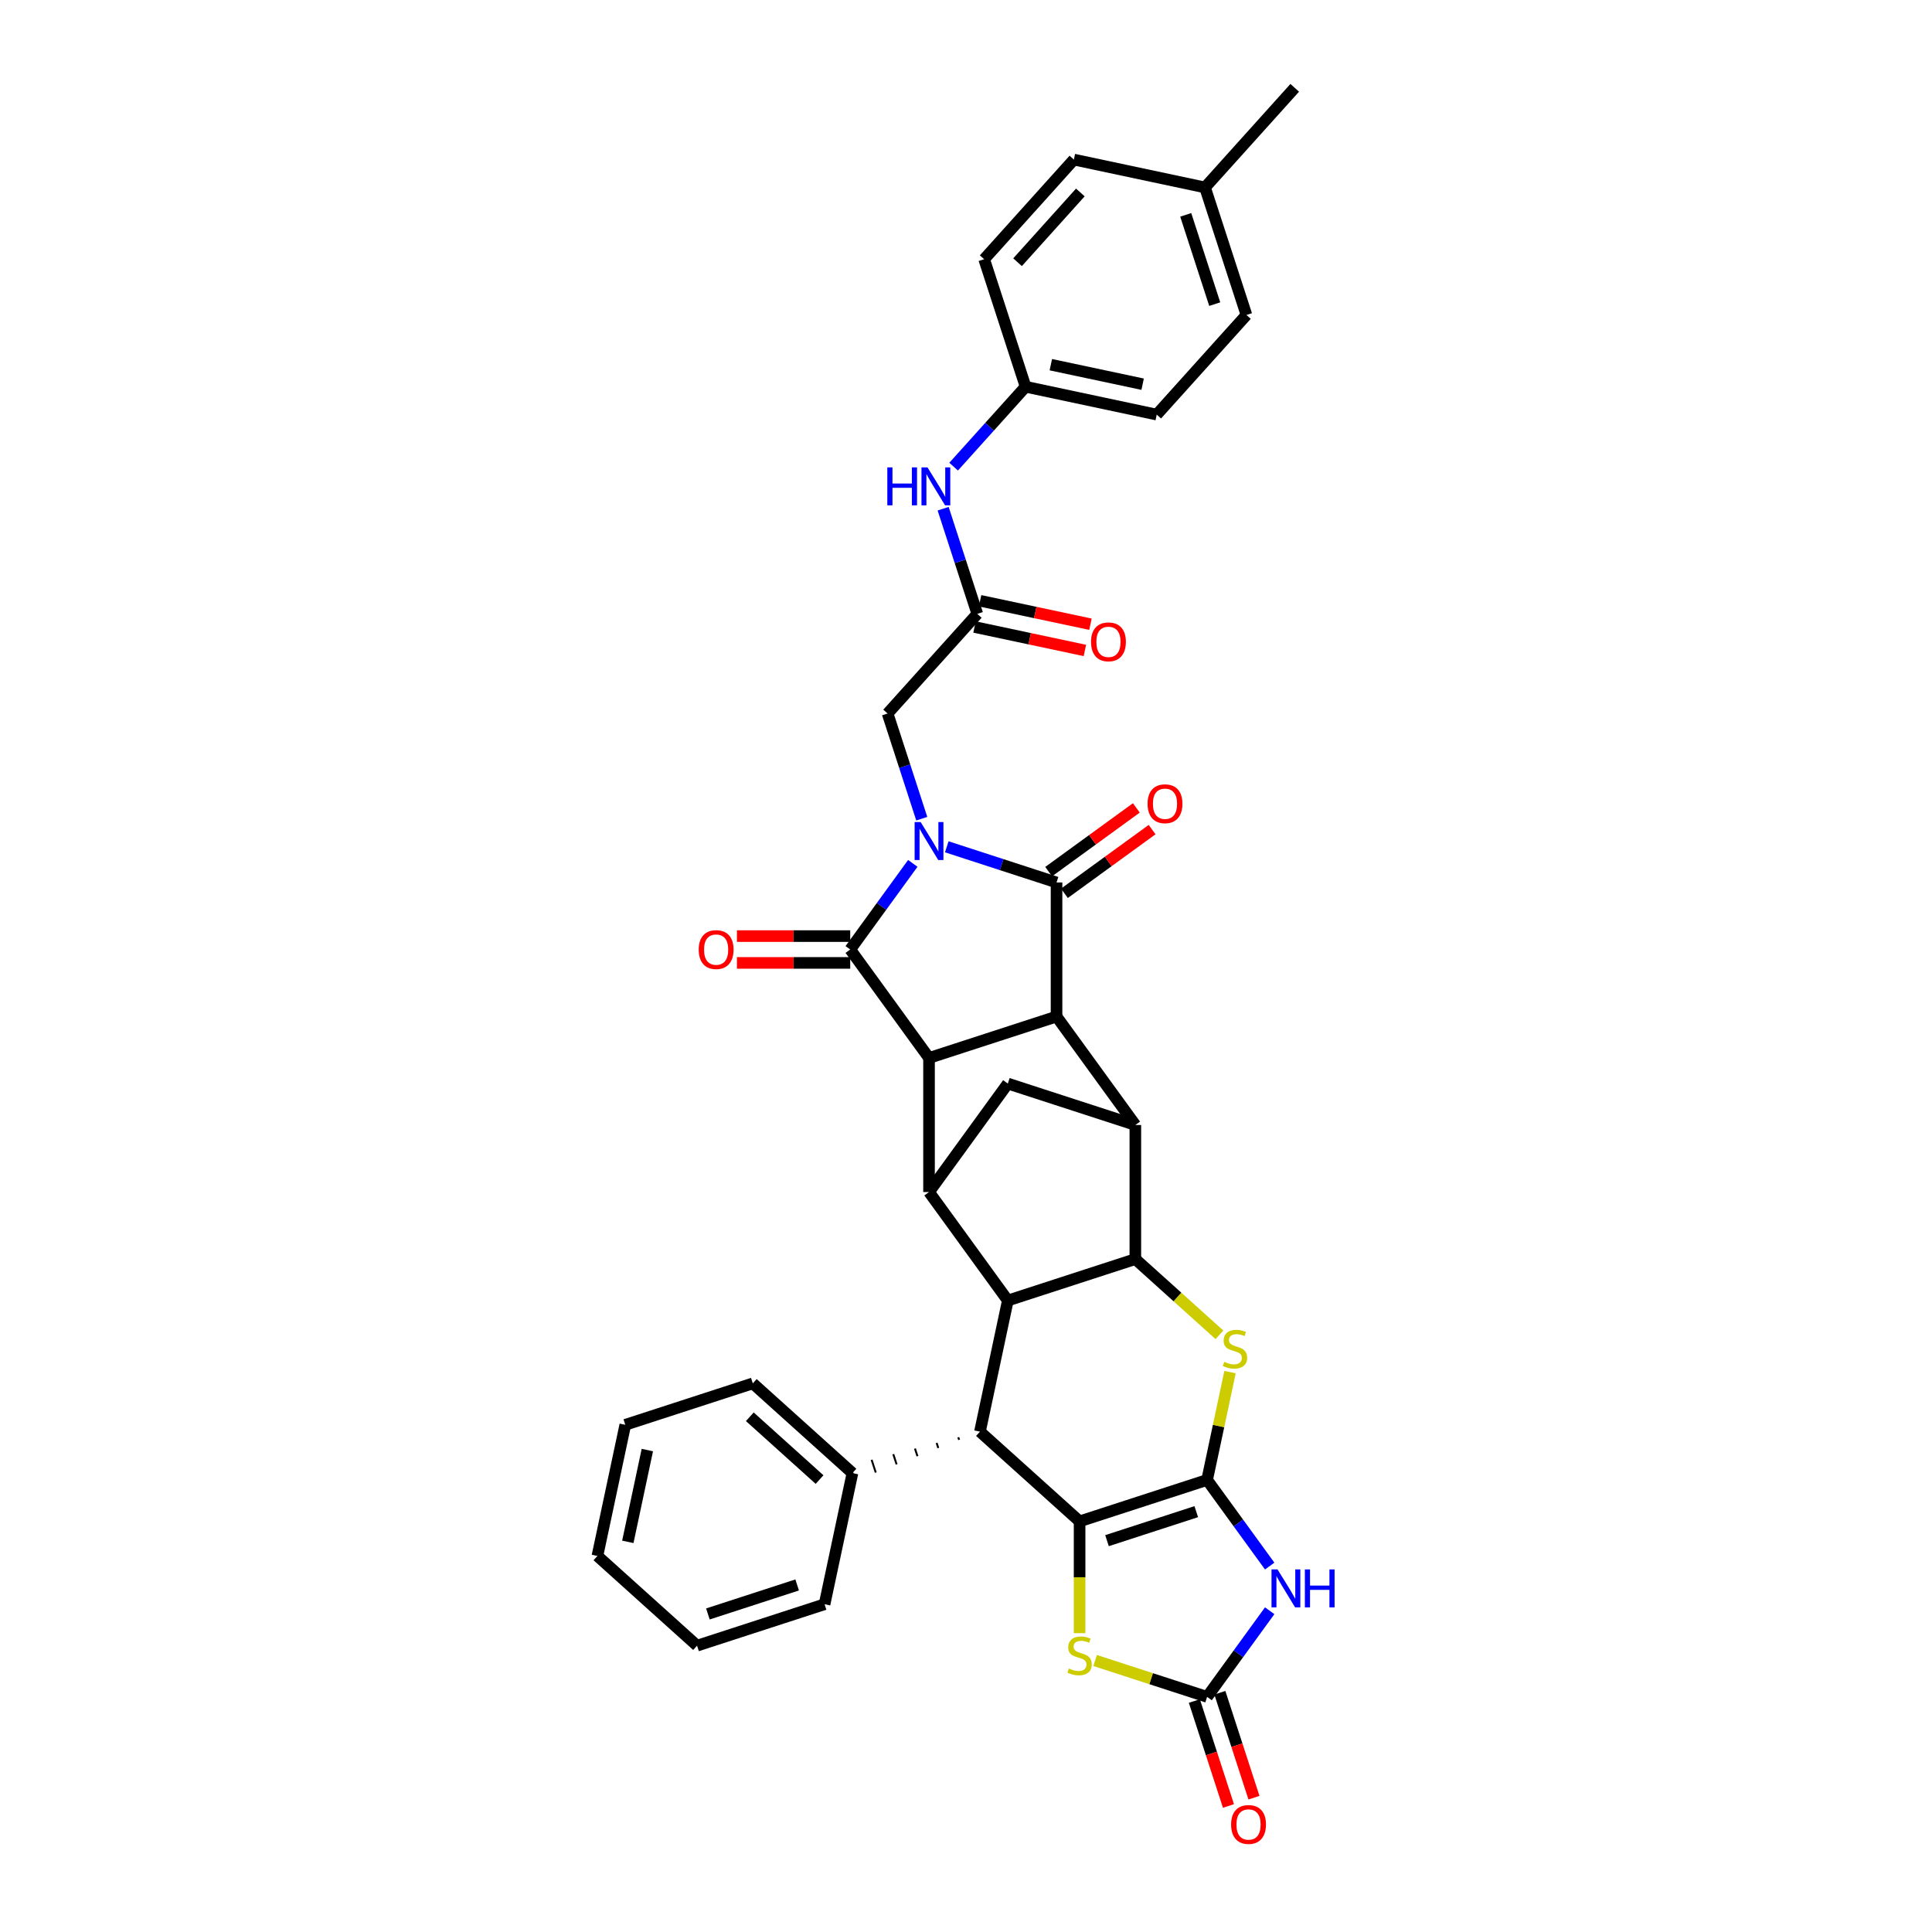 <?xml version='1.0' encoding='iso-8859-1'?>
<svg version='1.1' baseProfile='full'
              xmlns='http://www.w3.org/2000/svg'
                      xmlns:rdkit='http://www.rdkit.org/xml'
                      xmlns:xlink='http://www.w3.org/1999/xlink'
                  xml:space='preserve'
width='1000px' height='1000px' viewBox='0 0 1000 1000'>
<!-- END OF HEADER -->
<rect style='opacity:1.0;fill:#FFFFFF;stroke:none' width='1000' height='1000' x='0' y='0'> </rect>
<path class='bond-1' d='M 490.05,438.302 L 518.456,447.531' style='fill:none;fill-rule:evenodd;stroke:#0000FF;stroke-width:6px;stroke-linecap:butt;stroke-linejoin:miter;stroke-opacity:1' />
<path class='bond-1' d='M 518.456,447.531 L 546.862,456.761' style='fill:none;fill-rule:evenodd;stroke:#000000;stroke-width:6px;stroke-linecap:butt;stroke-linejoin:miter;stroke-opacity:1' />
<path class='bond-2' d='M 472.462,446.878 L 456.266,469.169' style='fill:none;fill-rule:evenodd;stroke:#0000FF;stroke-width:6px;stroke-linecap:butt;stroke-linejoin:miter;stroke-opacity:1' />
<path class='bond-2' d='M 456.266,469.169 L 440.071,491.46' style='fill:none;fill-rule:evenodd;stroke:#000000;stroke-width:6px;stroke-linecap:butt;stroke-linejoin:miter;stroke-opacity:1' />
<path class='bond-16' d='M 477.105,423.755 L 468.261,396.535' style='fill:none;fill-rule:evenodd;stroke:#0000FF;stroke-width:6px;stroke-linecap:butt;stroke-linejoin:miter;stroke-opacity:1' />
<path class='bond-16' d='M 468.261,396.535 L 459.417,369.316' style='fill:none;fill-rule:evenodd;stroke:#000000;stroke-width:6px;stroke-linecap:butt;stroke-linejoin:miter;stroke-opacity:1' />
<path class='bond-0' d='M 624.796,766.015 L 630.729,738.105' style='fill:none;fill-rule:evenodd;stroke:#000000;stroke-width:6px;stroke-linecap:butt;stroke-linejoin:miter;stroke-opacity:1' />
<path class='bond-0' d='M 630.729,738.105 L 636.661,710.196' style='fill:none;fill-rule:evenodd;stroke:#CCCC00;stroke-width:6px;stroke-linecap:butt;stroke-linejoin:miter;stroke-opacity:1' />
<path class='bond-6' d='M 624.796,766.015 L 640.992,788.306' style='fill:none;fill-rule:evenodd;stroke:#000000;stroke-width:6px;stroke-linecap:butt;stroke-linejoin:miter;stroke-opacity:1' />
<path class='bond-6' d='M 640.992,788.306 L 657.187,810.597' style='fill:none;fill-rule:evenodd;stroke:#0000FF;stroke-width:6px;stroke-linecap:butt;stroke-linejoin:miter;stroke-opacity:1' />
<path class='bond-40' d='M 624.796,766.015 L 558.796,787.46' style='fill:none;fill-rule:evenodd;stroke:#000000;stroke-width:6px;stroke-linecap:butt;stroke-linejoin:miter;stroke-opacity:1' />
<path class='bond-40' d='M 619.185,782.432 L 572.985,797.443' style='fill:none;fill-rule:evenodd;stroke:#000000;stroke-width:6px;stroke-linecap:butt;stroke-linejoin:miter;stroke-opacity:1' />
<path class='bond-5' d='M 546.862,456.761 L 546.862,526.158' style='fill:none;fill-rule:evenodd;stroke:#000000;stroke-width:6px;stroke-linecap:butt;stroke-linejoin:miter;stroke-opacity:1' />
<path class='bond-18' d='M 550.941,462.375 L 573.635,445.888' style='fill:none;fill-rule:evenodd;stroke:#000000;stroke-width:6px;stroke-linecap:butt;stroke-linejoin:miter;stroke-opacity:1' />
<path class='bond-18' d='M 573.635,445.888 L 596.328,429.4' style='fill:none;fill-rule:evenodd;stroke:#FF0000;stroke-width:6px;stroke-linecap:butt;stroke-linejoin:miter;stroke-opacity:1' />
<path class='bond-18' d='M 542.783,451.147 L 565.476,434.659' style='fill:none;fill-rule:evenodd;stroke:#000000;stroke-width:6px;stroke-linecap:butt;stroke-linejoin:miter;stroke-opacity:1' />
<path class='bond-18' d='M 565.476,434.659 L 588.17,418.171' style='fill:none;fill-rule:evenodd;stroke:#FF0000;stroke-width:6px;stroke-linecap:butt;stroke-linejoin:miter;stroke-opacity:1' />
<path class='bond-4' d='M 440.071,491.46 L 480.862,547.603' style='fill:none;fill-rule:evenodd;stroke:#000000;stroke-width:6px;stroke-linecap:butt;stroke-linejoin:miter;stroke-opacity:1' />
<path class='bond-19' d='M 440.071,484.52 L 410.751,484.52' style='fill:none;fill-rule:evenodd;stroke:#000000;stroke-width:6px;stroke-linecap:butt;stroke-linejoin:miter;stroke-opacity:1' />
<path class='bond-19' d='M 410.751,484.52 L 381.43,484.52' style='fill:none;fill-rule:evenodd;stroke:#FF0000;stroke-width:6px;stroke-linecap:butt;stroke-linejoin:miter;stroke-opacity:1' />
<path class='bond-19' d='M 440.071,498.399 L 410.751,498.399' style='fill:none;fill-rule:evenodd;stroke:#000000;stroke-width:6px;stroke-linecap:butt;stroke-linejoin:miter;stroke-opacity:1' />
<path class='bond-19' d='M 410.751,498.399 L 381.43,498.399' style='fill:none;fill-rule:evenodd;stroke:#FF0000;stroke-width:6px;stroke-linecap:butt;stroke-linejoin:miter;stroke-opacity:1' />
<path class='bond-3' d='M 558.796,787.46 L 507.224,741.024' style='fill:none;fill-rule:evenodd;stroke:#000000;stroke-width:6px;stroke-linecap:butt;stroke-linejoin:miter;stroke-opacity:1' />
<path class='bond-14' d='M 558.796,787.46 L 558.796,816.392' style='fill:none;fill-rule:evenodd;stroke:#000000;stroke-width:6px;stroke-linecap:butt;stroke-linejoin:miter;stroke-opacity:1' />
<path class='bond-14' d='M 558.796,816.392 L 558.796,845.323' style='fill:none;fill-rule:evenodd;stroke:#CCCC00;stroke-width:6px;stroke-linecap:butt;stroke-linejoin:miter;stroke-opacity:1' />
<path class='bond-11' d='M 480.862,547.603 L 480.862,617' style='fill:none;fill-rule:evenodd;stroke:#000000;stroke-width:6px;stroke-linecap:butt;stroke-linejoin:miter;stroke-opacity:1' />
<path class='bond-36' d='M 480.862,547.603 L 546.862,526.158' style='fill:none;fill-rule:evenodd;stroke:#000000;stroke-width:6px;stroke-linecap:butt;stroke-linejoin:miter;stroke-opacity:1' />
<path class='bond-10' d='M 546.862,526.158 L 587.653,582.302' style='fill:none;fill-rule:evenodd;stroke:#000000;stroke-width:6px;stroke-linecap:butt;stroke-linejoin:miter;stroke-opacity:1' />
<path class='bond-41' d='M 657.187,833.72 L 640.992,856.011' style='fill:none;fill-rule:evenodd;stroke:#0000FF;stroke-width:6px;stroke-linecap:butt;stroke-linejoin:miter;stroke-opacity:1' />
<path class='bond-41' d='M 640.992,856.011 L 624.796,878.302' style='fill:none;fill-rule:evenodd;stroke:#000000;stroke-width:6px;stroke-linecap:butt;stroke-linejoin:miter;stroke-opacity:1' />
<path class='bond-7' d='M 631.189,690.899 L 609.421,671.299' style='fill:none;fill-rule:evenodd;stroke:#CCCC00;stroke-width:6px;stroke-linecap:butt;stroke-linejoin:miter;stroke-opacity:1' />
<path class='bond-7' d='M 609.421,671.299 L 587.653,651.699' style='fill:none;fill-rule:evenodd;stroke:#000000;stroke-width:6px;stroke-linecap:butt;stroke-linejoin:miter;stroke-opacity:1' />
<path class='bond-8' d='M 587.653,651.699 L 587.653,582.302' style='fill:none;fill-rule:evenodd;stroke:#000000;stroke-width:6px;stroke-linecap:butt;stroke-linejoin:miter;stroke-opacity:1' />
<path class='bond-38' d='M 587.653,651.699 L 521.652,673.144' style='fill:none;fill-rule:evenodd;stroke:#000000;stroke-width:6px;stroke-linecap:butt;stroke-linejoin:miter;stroke-opacity:1' />
<path class='bond-9' d='M 521.652,673.144 L 480.862,617' style='fill:none;fill-rule:evenodd;stroke:#000000;stroke-width:6px;stroke-linecap:butt;stroke-linejoin:miter;stroke-opacity:1' />
<path class='bond-12' d='M 521.652,673.144 L 507.224,741.024' style='fill:none;fill-rule:evenodd;stroke:#000000;stroke-width:6px;stroke-linecap:butt;stroke-linejoin:miter;stroke-opacity:1' />
<path class='bond-37' d='M 587.653,582.302 L 521.652,560.857' style='fill:none;fill-rule:evenodd;stroke:#000000;stroke-width:6px;stroke-linecap:butt;stroke-linejoin:miter;stroke-opacity:1' />
<path class='bond-15' d='M 480.862,617 L 521.652,560.857' style='fill:none;fill-rule:evenodd;stroke:#000000;stroke-width:6px;stroke-linecap:butt;stroke-linejoin:miter;stroke-opacity:1' />
<path class='bond-22' d='M 496.009,743.938 L 496.438,745.258' style='fill:none;fill-rule:evenodd;stroke:#000000;stroke-width:1.0px;stroke-linecap:butt;stroke-linejoin:miter;stroke-opacity:1' />
<path class='bond-22' d='M 484.795,746.852 L 485.652,749.492' style='fill:none;fill-rule:evenodd;stroke:#000000;stroke-width:1.0px;stroke-linecap:butt;stroke-linejoin:miter;stroke-opacity:1' />
<path class='bond-22' d='M 473.58,749.767 L 474.867,753.727' style='fill:none;fill-rule:evenodd;stroke:#000000;stroke-width:1.0px;stroke-linecap:butt;stroke-linejoin:miter;stroke-opacity:1' />
<path class='bond-22' d='M 462.365,752.681 L 464.081,757.961' style='fill:none;fill-rule:evenodd;stroke:#000000;stroke-width:1.0px;stroke-linecap:butt;stroke-linejoin:miter;stroke-opacity:1' />
<path class='bond-22' d='M 451.151,755.595 L 453.295,762.195' style='fill:none;fill-rule:evenodd;stroke:#000000;stroke-width:1.0px;stroke-linecap:butt;stroke-linejoin:miter;stroke-opacity:1' />
<path class='bond-22' d='M 439.936,758.509 L 442.51,766.429' style='fill:none;fill-rule:evenodd;stroke:#000000;stroke-width:1.0px;stroke-linecap:butt;stroke-linejoin:miter;stroke-opacity:1' />
<path class='bond-13' d='M 624.796,878.302 L 595.814,868.885' style='fill:none;fill-rule:evenodd;stroke:#000000;stroke-width:6px;stroke-linecap:butt;stroke-linejoin:miter;stroke-opacity:1' />
<path class='bond-13' d='M 595.814,868.885 L 566.832,859.468' style='fill:none;fill-rule:evenodd;stroke:#CCCC00;stroke-width:6px;stroke-linecap:butt;stroke-linejoin:miter;stroke-opacity:1' />
<path class='bond-21' d='M 618.196,880.446 L 627.022,907.61' style='fill:none;fill-rule:evenodd;stroke:#000000;stroke-width:6px;stroke-linecap:butt;stroke-linejoin:miter;stroke-opacity:1' />
<path class='bond-21' d='M 627.022,907.61 L 635.848,934.774' style='fill:none;fill-rule:evenodd;stroke:#FF0000;stroke-width:6px;stroke-linecap:butt;stroke-linejoin:miter;stroke-opacity:1' />
<path class='bond-21' d='M 631.396,876.157 L 640.222,903.321' style='fill:none;fill-rule:evenodd;stroke:#000000;stroke-width:6px;stroke-linecap:butt;stroke-linejoin:miter;stroke-opacity:1' />
<path class='bond-21' d='M 640.222,903.321 L 649.049,930.485' style='fill:none;fill-rule:evenodd;stroke:#FF0000;stroke-width:6px;stroke-linecap:butt;stroke-linejoin:miter;stroke-opacity:1' />
<path class='bond-17' d='M 459.417,369.316 L 505.852,317.743' style='fill:none;fill-rule:evenodd;stroke:#000000;stroke-width:6px;stroke-linecap:butt;stroke-linejoin:miter;stroke-opacity:1' />
<path class='bond-20' d='M 505.852,317.743 L 497.008,290.524' style='fill:none;fill-rule:evenodd;stroke:#000000;stroke-width:6px;stroke-linecap:butt;stroke-linejoin:miter;stroke-opacity:1' />
<path class='bond-20' d='M 497.008,290.524 L 488.164,263.304' style='fill:none;fill-rule:evenodd;stroke:#0000FF;stroke-width:6px;stroke-linecap:butt;stroke-linejoin:miter;stroke-opacity:1' />
<path class='bond-23' d='M 504.41,324.532 L 532.972,330.603' style='fill:none;fill-rule:evenodd;stroke:#000000;stroke-width:6px;stroke-linecap:butt;stroke-linejoin:miter;stroke-opacity:1' />
<path class='bond-23' d='M 532.972,330.603 L 561.534,336.674' style='fill:none;fill-rule:evenodd;stroke:#FF0000;stroke-width:6px;stroke-linecap:butt;stroke-linejoin:miter;stroke-opacity:1' />
<path class='bond-23' d='M 507.295,310.955 L 535.857,317.026' style='fill:none;fill-rule:evenodd;stroke:#000000;stroke-width:6px;stroke-linecap:butt;stroke-linejoin:miter;stroke-opacity:1' />
<path class='bond-23' d='M 535.857,317.026 L 564.419,323.098' style='fill:none;fill-rule:evenodd;stroke:#FF0000;stroke-width:6px;stroke-linecap:butt;stroke-linejoin:miter;stroke-opacity:1' />
<path class='bond-24' d='M 493.596,241.538 L 512.219,220.855' style='fill:none;fill-rule:evenodd;stroke:#0000FF;stroke-width:6px;stroke-linecap:butt;stroke-linejoin:miter;stroke-opacity:1' />
<path class='bond-24' d='M 512.219,220.855 L 530.843,200.171' style='fill:none;fill-rule:evenodd;stroke:#000000;stroke-width:6px;stroke-linecap:butt;stroke-linejoin:miter;stroke-opacity:1' />
<path class='bond-30' d='M 441.223,762.469 L 389.651,716.033' style='fill:none;fill-rule:evenodd;stroke:#000000;stroke-width:6px;stroke-linecap:butt;stroke-linejoin:miter;stroke-opacity:1' />
<path class='bond-30' d='M 424.2,765.818 L 388.1,733.313' style='fill:none;fill-rule:evenodd;stroke:#000000;stroke-width:6px;stroke-linecap:butt;stroke-linejoin:miter;stroke-opacity:1' />
<path class='bond-31' d='M 441.223,762.469 L 426.795,830.35' style='fill:none;fill-rule:evenodd;stroke:#000000;stroke-width:6px;stroke-linecap:butt;stroke-linejoin:miter;stroke-opacity:1' />
<path class='bond-26' d='M 530.843,200.171 L 509.398,134.17' style='fill:none;fill-rule:evenodd;stroke:#000000;stroke-width:6px;stroke-linecap:butt;stroke-linejoin:miter;stroke-opacity:1' />
<path class='bond-27' d='M 530.843,200.171 L 598.724,214.599' style='fill:none;fill-rule:evenodd;stroke:#000000;stroke-width:6px;stroke-linecap:butt;stroke-linejoin:miter;stroke-opacity:1' />
<path class='bond-27' d='M 543.911,188.759 L 591.427,198.859' style='fill:none;fill-rule:evenodd;stroke:#000000;stroke-width:6px;stroke-linecap:butt;stroke-linejoin:miter;stroke-opacity:1' />
<path class='bond-25' d='M 623.715,97.027 L 645.16,163.027' style='fill:none;fill-rule:evenodd;stroke:#000000;stroke-width:6px;stroke-linecap:butt;stroke-linejoin:miter;stroke-opacity:1' />
<path class='bond-25' d='M 613.731,111.216 L 628.743,157.416' style='fill:none;fill-rule:evenodd;stroke:#000000;stroke-width:6px;stroke-linecap:butt;stroke-linejoin:miter;stroke-opacity:1' />
<path class='bond-32' d='M 623.715,97.027 L 670.15,45.455' style='fill:none;fill-rule:evenodd;stroke:#000000;stroke-width:6px;stroke-linecap:butt;stroke-linejoin:miter;stroke-opacity:1' />
<path class='bond-39' d='M 623.715,97.027 L 555.834,82.598' style='fill:none;fill-rule:evenodd;stroke:#000000;stroke-width:6px;stroke-linecap:butt;stroke-linejoin:miter;stroke-opacity:1' />
<path class='bond-28' d='M 509.398,134.17 L 555.834,82.598' style='fill:none;fill-rule:evenodd;stroke:#000000;stroke-width:6px;stroke-linecap:butt;stroke-linejoin:miter;stroke-opacity:1' />
<path class='bond-28' d='M 526.678,135.722 L 559.183,99.621' style='fill:none;fill-rule:evenodd;stroke:#000000;stroke-width:6px;stroke-linecap:butt;stroke-linejoin:miter;stroke-opacity:1' />
<path class='bond-29' d='M 598.724,214.599 L 645.16,163.027' style='fill:none;fill-rule:evenodd;stroke:#000000;stroke-width:6px;stroke-linecap:butt;stroke-linejoin:miter;stroke-opacity:1' />
<path class='bond-33' d='M 389.651,716.033 L 323.65,737.478' style='fill:none;fill-rule:evenodd;stroke:#000000;stroke-width:6px;stroke-linecap:butt;stroke-linejoin:miter;stroke-opacity:1' />
<path class='bond-34' d='M 426.795,830.35 L 360.794,851.795' style='fill:none;fill-rule:evenodd;stroke:#000000;stroke-width:6px;stroke-linecap:butt;stroke-linejoin:miter;stroke-opacity:1' />
<path class='bond-34' d='M 412.606,820.366 L 366.405,835.378' style='fill:none;fill-rule:evenodd;stroke:#000000;stroke-width:6px;stroke-linecap:butt;stroke-linejoin:miter;stroke-opacity:1' />
<path class='bond-42' d='M 323.65,737.478 L 309.222,805.359' style='fill:none;fill-rule:evenodd;stroke:#000000;stroke-width:6px;stroke-linecap:butt;stroke-linejoin:miter;stroke-opacity:1' />
<path class='bond-42' d='M 335.062,750.546 L 324.962,798.062' style='fill:none;fill-rule:evenodd;stroke:#000000;stroke-width:6px;stroke-linecap:butt;stroke-linejoin:miter;stroke-opacity:1' />
<path class='bond-35' d='M 360.794,851.795 L 309.222,805.359' style='fill:none;fill-rule:evenodd;stroke:#000000;stroke-width:6px;stroke-linecap:butt;stroke-linejoin:miter;stroke-opacity:1' />
<path  class='atom-0' d='M 476.517 425.49
L 482.957 435.899
Q 483.596 436.926, 484.623 438.786
Q 485.65 440.646, 485.705 440.757
L 485.705 425.49
L 488.315 425.49
L 488.315 445.143
L 485.622 445.143
L 478.71 433.762
Q 477.905 432.429, 477.045 430.903
Q 476.212 429.376, 475.962 428.904
L 475.962 445.143
L 473.408 445.143
L 473.408 425.49
L 476.517 425.49
' fill='#0000FF'/>
<path  class='atom-7' d='M 661.243 812.332
L 667.683 822.741
Q 668.321 823.768, 669.348 825.628
Q 670.375 827.488, 670.431 827.599
L 670.431 812.332
L 673.04 812.332
L 673.04 831.985
L 670.348 831.985
L 663.436 820.604
Q 662.631 819.272, 661.77 817.745
Q 660.937 816.218, 660.687 815.746
L 660.687 831.985
L 658.134 831.985
L 658.134 812.332
L 661.243 812.332
' fill='#0000FF'/>
<path  class='atom-7' d='M 675.4 812.332
L 678.064 812.332
L 678.064 820.687
L 688.113 820.687
L 688.113 812.332
L 690.778 812.332
L 690.778 831.985
L 688.113 831.985
L 688.113 822.908
L 678.064 822.908
L 678.064 831.985
L 675.4 831.985
L 675.4 812.332
' fill='#0000FF'/>
<path  class='atom-8' d='M 633.673 704.88
Q 633.895 704.963, 634.811 705.352
Q 635.727 705.74, 636.726 705.99
Q 637.754 706.212, 638.753 706.212
Q 640.613 706.212, 641.695 705.324
Q 642.778 704.408, 642.778 702.826
Q 642.778 701.743, 642.223 701.077
Q 641.695 700.411, 640.863 700.05
Q 640.03 699.689, 638.642 699.273
Q 636.893 698.745, 635.838 698.245
Q 634.811 697.746, 634.062 696.691
Q 633.34 695.636, 633.34 693.86
Q 633.34 691.389, 635.005 689.862
Q 636.699 688.336, 640.03 688.336
Q 642.306 688.336, 644.888 689.418
L 644.249 691.556
Q 641.89 690.584, 640.113 690.584
Q 638.198 690.584, 637.143 691.389
Q 636.088 692.166, 636.116 693.526
Q 636.116 694.581, 636.643 695.22
Q 637.198 695.858, 637.976 696.219
Q 638.781 696.58, 640.113 696.996
Q 641.89 697.551, 642.944 698.107
Q 643.999 698.662, 644.749 699.8
Q 645.526 700.91, 645.526 702.826
Q 645.526 705.546, 643.694 707.017
Q 641.89 708.461, 638.864 708.461
Q 637.115 708.461, 635.783 708.072
Q 634.478 707.711, 632.924 707.073
L 633.673 704.88
' fill='#CCCC00'/>
<path  class='atom-15' d='M 553.244 863.602
Q 553.466 863.686, 554.382 864.074
Q 555.298 864.463, 556.297 864.713
Q 557.325 864.935, 558.324 864.935
Q 560.184 864.935, 561.266 864.047
Q 562.349 863.13, 562.349 861.548
Q 562.349 860.466, 561.794 859.799
Q 561.266 859.133, 560.434 858.772
Q 559.601 858.411, 558.213 857.995
Q 556.464 857.468, 555.409 856.968
Q 554.382 856.468, 553.633 855.414
Q 552.911 854.359, 552.911 852.582
Q 552.911 850.112, 554.576 848.585
Q 556.27 847.058, 559.601 847.058
Q 561.877 847.058, 564.459 848.141
L 563.82 850.278
Q 561.461 849.307, 559.684 849.307
Q 557.769 849.307, 556.714 850.112
Q 555.659 850.889, 555.687 852.249
Q 555.687 853.304, 556.214 853.942
Q 556.769 854.581, 557.547 854.942
Q 558.352 855.302, 559.684 855.719
Q 561.461 856.274, 562.515 856.829
Q 563.57 857.384, 564.32 858.523
Q 565.097 859.633, 565.097 861.548
Q 565.097 864.269, 563.265 865.74
Q 561.461 867.183, 558.435 867.183
Q 556.686 867.183, 555.354 866.795
Q 554.049 866.434, 552.494 865.795
L 553.244 863.602
' fill='#CCCC00'/>
<path  class='atom-19' d='M 593.984 416.026
Q 593.984 411.307, 596.316 408.67
Q 598.647 406.033, 603.006 406.033
Q 607.364 406.033, 609.695 408.67
Q 612.027 411.307, 612.027 416.026
Q 612.027 420.8, 609.668 423.521
Q 607.308 426.213, 603.006 426.213
Q 598.675 426.213, 596.316 423.521
Q 593.984 420.828, 593.984 416.026
M 603.006 423.993
Q 606.003 423.993, 607.613 421.994
Q 609.251 419.968, 609.251 416.026
Q 609.251 412.167, 607.613 410.224
Q 606.003 408.253, 603.006 408.253
Q 600.008 408.253, 598.37 410.197
Q 596.76 412.14, 596.76 416.026
Q 596.76 419.995, 598.37 421.994
Q 600.008 423.993, 603.006 423.993
' fill='#FF0000'/>
<path  class='atom-20' d='M 361.652 491.515
Q 361.652 486.796, 363.984 484.159
Q 366.316 481.522, 370.674 481.522
Q 375.032 481.522, 377.364 484.159
Q 379.695 486.796, 379.695 491.515
Q 379.695 496.29, 377.336 499.01
Q 374.976 501.703, 370.674 501.703
Q 366.343 501.703, 363.984 499.01
Q 361.652 496.317, 361.652 491.515
M 370.674 499.482
Q 373.672 499.482, 375.282 497.483
Q 376.92 495.457, 376.92 491.515
Q 376.92 487.657, 375.282 485.714
Q 373.672 483.743, 370.674 483.743
Q 367.676 483.743, 366.038 485.686
Q 364.428 487.629, 364.428 491.515
Q 364.428 495.485, 366.038 497.483
Q 367.676 499.482, 370.674 499.482
' fill='#FF0000'/>
<path  class='atom-21' d='M 459.272 241.916
L 461.937 241.916
L 461.937 250.272
L 471.985 250.272
L 471.985 241.916
L 474.65 241.916
L 474.65 261.57
L 471.985 261.57
L 471.985 252.492
L 461.937 252.492
L 461.937 261.57
L 459.272 261.57
L 459.272 241.916
' fill='#0000FF'/>
<path  class='atom-21' d='M 480.063 241.916
L 486.503 252.326
Q 487.142 253.353, 488.169 255.213
Q 489.196 257.073, 489.251 257.184
L 489.251 241.916
L 491.861 241.916
L 491.861 261.57
L 489.168 261.57
L 482.256 250.188
Q 481.451 248.856, 480.591 247.329
Q 479.758 245.803, 479.508 245.331
L 479.508 261.57
L 476.954 261.57
L 476.954 241.916
L 480.063 241.916
' fill='#0000FF'/>
<path  class='atom-22' d='M 637.22 944.358
Q 637.22 939.639, 639.551 937.002
Q 641.883 934.365, 646.241 934.365
Q 650.599 934.365, 652.931 937.002
Q 655.263 939.639, 655.263 944.358
Q 655.263 949.132, 652.903 951.853
Q 650.544 954.545, 646.241 954.545
Q 641.911 954.545, 639.551 951.853
Q 637.22 949.16, 637.22 944.358
M 646.241 952.325
Q 649.239 952.325, 650.849 950.326
Q 652.487 948.3, 652.487 944.358
Q 652.487 940.499, 650.849 938.556
Q 649.239 936.585, 646.241 936.585
Q 643.243 936.585, 641.605 938.529
Q 639.995 940.472, 639.995 944.358
Q 639.995 948.327, 641.605 950.326
Q 643.243 952.325, 646.241 952.325
' fill='#FF0000'/>
<path  class='atom-24' d='M 564.711 332.227
Q 564.711 327.508, 567.043 324.871
Q 569.375 322.234, 573.733 322.234
Q 578.091 322.234, 580.423 324.871
Q 582.755 327.508, 582.755 332.227
Q 582.755 337.002, 580.395 339.722
Q 578.036 342.415, 573.733 342.415
Q 569.403 342.415, 567.043 339.722
Q 564.711 337.03, 564.711 332.227
M 573.733 340.194
Q 576.731 340.194, 578.341 338.196
Q 579.979 336.169, 579.979 332.227
Q 579.979 328.369, 578.341 326.426
Q 576.731 324.455, 573.733 324.455
Q 570.735 324.455, 569.097 326.398
Q 567.487 328.341, 567.487 332.227
Q 567.487 336.197, 569.097 338.196
Q 570.735 340.194, 573.733 340.194
' fill='#FF0000'/>
</svg>
